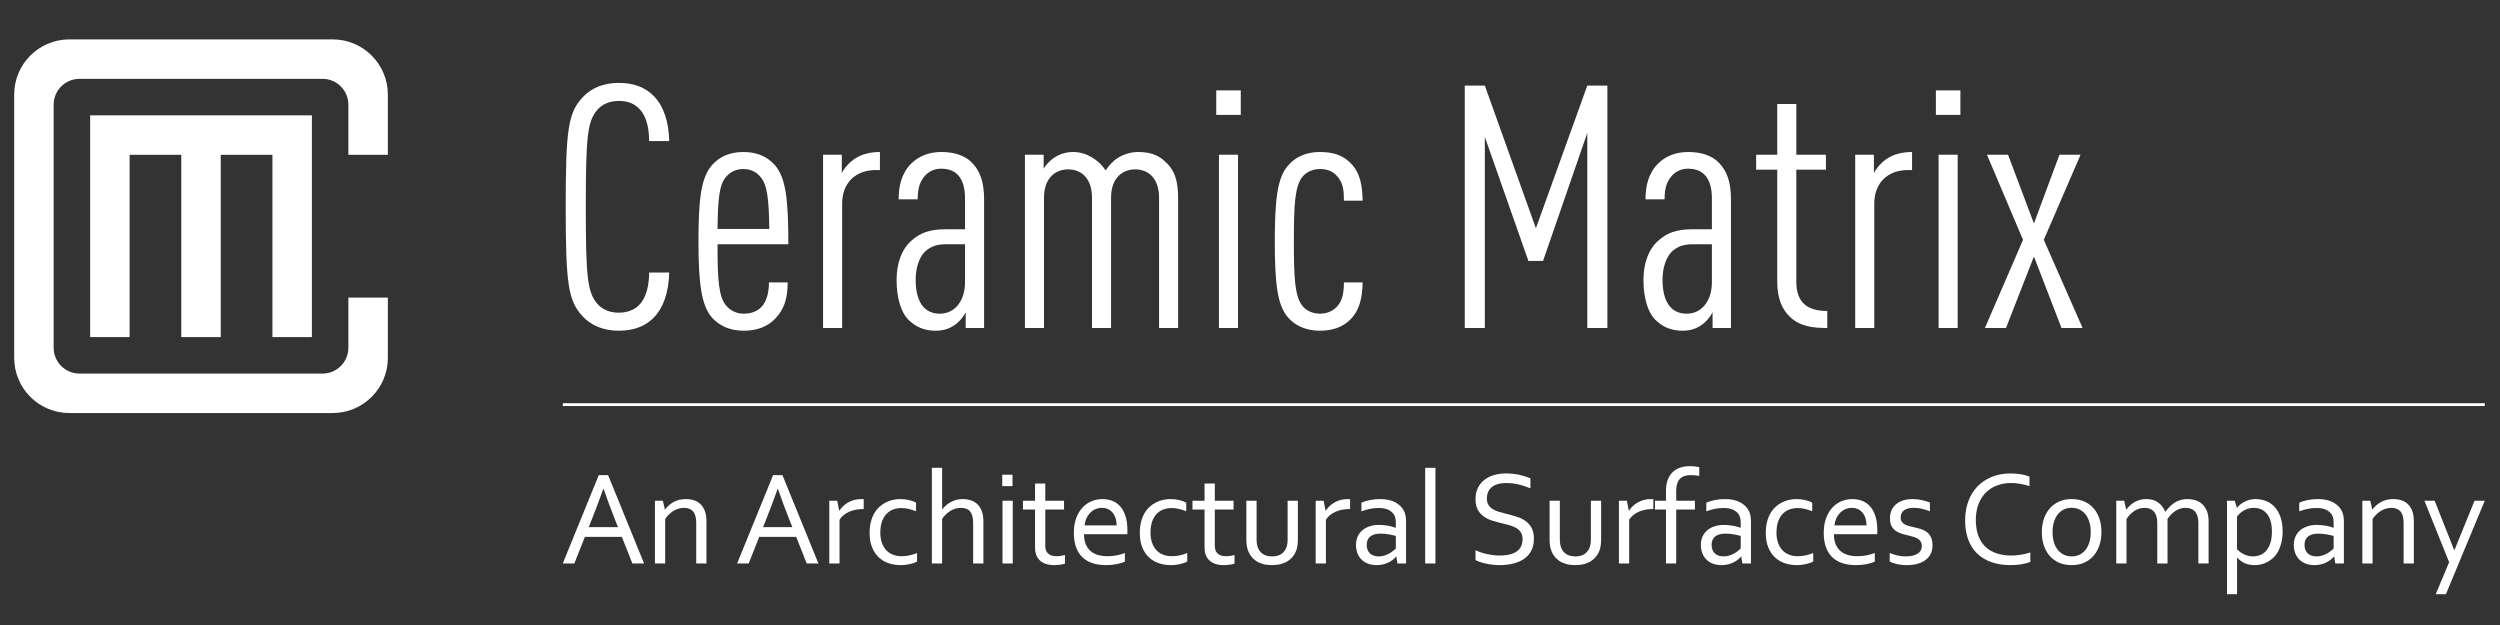 <?xml version="1.0" encoding="UTF-8" standalone="no"?>
<!DOCTYPE svg PUBLIC "-//W3C//DTD SVG 1.1//EN" "http://www.w3.org/Graphics/SVG/1.1/DTD/svg11.dtd">
<svg width="100%" height="100%" viewBox="0 0 248 62" version="1.1" xmlns="http://www.w3.org/2000/svg" xmlns:xlink="http://www.w3.org/1999/xlink" xml:space="preserve" xmlns:serif="http://www.serif.com/" style="fill-rule:evenodd;clip-rule:evenodd;stroke-miterlimit:2;">
    <rect x="0" y="0" width="248" height="62" fill="#333333" stroke="none"/>
    <g id="Page-1">
        <g transform="matrix(0.563,0,0,0.563,1.607,3.769)">
            <path d="M112.059,49.538C110.62,50.858 108.7,51.577 106.181,51.577C103.422,51.577 101.263,50.618 99.823,49.059C97.243,46.299 96.824,43.3 96.824,29.744C96.824,16.188 97.243,13.189 99.823,10.43C101.263,8.87 103.422,7.91 106.181,7.91C108.94,7.91 110.86,8.75 112.299,10.19C114.159,12.049 114.998,14.929 115.058,18.167L111.519,18.167C111.519,16.008 111.099,13.849 109.84,12.529C109,11.629 107.861,11.09 106.181,11.09C104.502,11.09 103.242,11.69 102.402,12.65C100.663,14.689 100.363,17.208 100.363,29.744C100.363,42.28 100.663,44.8 102.402,46.839C103.242,47.799 104.502,48.399 106.181,48.399C107.861,48.399 109.06,47.799 109.84,46.959C111.099,45.64 111.519,43.42 111.519,41.32L115.058,41.32C114.998,44.68 114.039,47.738 112.059,49.538Z" style="fill:white;fill-rule:nonzero;"/>
        </g>
        <g transform="matrix(0.563,0,0,0.563,1.607,3.769)">
            <path d="M131.133,24.466C130.473,23.686 129.513,23.086 128.134,23.086C126.754,23.086 125.735,23.686 125.075,24.466C123.875,25.845 123.635,28.364 123.575,33.643L132.692,33.643C132.633,28.364 132.332,25.845 131.133,24.466ZM123.575,36.342C123.575,42.58 123.755,45.64 125.135,47.199C125.794,47.979 126.874,48.578 128.194,48.578C129.393,48.578 130.533,48.219 131.313,47.379C132.213,46.419 132.633,44.92 132.633,43.06L135.931,43.06C135.931,45.999 135.272,47.859 133.712,49.479C132.332,50.918 130.412,51.577 128.194,51.577C125.854,51.577 124.055,50.798 122.676,49.359C120.696,47.199 120.216,43.12 120.216,35.862C120.216,28.544 120.636,24.526 122.676,22.307C123.995,20.866 125.794,20.087 128.134,20.087C130.473,20.087 132.273,20.866 133.592,22.307C135.632,24.526 136.052,28.544 136.052,36.342L123.575,36.342Z" style="fill:white;fill-rule:nonzero;"/>
        </g>
        <g transform="matrix(0.563,0,0,0.563,1.607,3.769)">
            <path d="M151.467,23.266C147.867,23.266 145.529,25.545 145.529,29.204L145.529,51.098L142.169,51.098L142.169,20.567L145.469,20.567L145.469,23.806C145.768,23.146 146.488,22.307 146.968,21.887C148.347,20.627 150.147,20.087 152.186,20.087L152.186,23.266L151.467,23.266Z" style="fill:white;fill-rule:nonzero;"/>
        </g>
        <g transform="matrix(0.563,0,0,0.563,1.607,3.769)">
            <path d="M167.181,36.342L163.823,36.342C162.263,36.342 161.123,36.702 160.103,37.662C159.084,38.682 158.484,40.541 158.484,42.58C158.484,46.239 159.804,48.578 162.742,48.578C165.442,48.578 167.181,46.239 167.181,43.06L167.181,36.342ZM167.301,51.098L167.301,48.339C166.882,49.178 166.161,49.958 165.622,50.378C164.662,51.098 163.642,51.577 161.963,51.577C160.043,51.577 158.424,50.918 157.104,49.538C155.965,48.339 155.125,45.94 155.125,42.641C155.125,39.761 155.965,37.302 157.704,35.742C159.204,34.362 160.943,33.703 163.702,33.703L167.181,33.703L167.181,28.244C167.181,24.886 165.802,23.026 162.983,23.026C161.783,23.026 160.883,23.506 160.223,24.166C159.263,25.186 158.844,26.385 158.844,28.425L155.485,28.425C155.485,26.145 155.965,23.865 157.704,22.126C158.964,20.866 160.763,20.087 162.983,20.087C165.382,20.087 167.242,20.747 168.441,22.006C169.821,23.446 170.54,25.365 170.54,28.364L170.54,51.098L167.301,51.098Z" style="fill:white;fill-rule:nonzero;"/>
        </g>
        <g transform="matrix(0.563,0,0,0.563,1.607,3.769)">
            <path d="M201.371,51.098L201.371,28.124C201.371,24.766 199.512,23.146 197.172,23.146C194.832,23.146 192.913,24.766 192.913,28.124L192.913,51.098L189.555,51.098L189.555,28.124C189.555,24.766 187.695,23.146 185.356,23.146C183.016,23.146 181.097,24.766 181.097,28.124L181.097,51.098L177.738,51.098L177.738,20.567L181.037,20.567L181.037,23.026C181.397,22.366 182.237,21.526 182.776,21.166C183.736,20.507 184.875,20.087 186.255,20.087C188.534,20.087 190.754,21.467 191.953,23.326C192.493,22.546 193.274,21.647 194.053,21.166C195.073,20.507 196.332,20.087 197.711,20.087C200.231,20.087 201.611,20.866 202.87,22.187C204.071,23.446 204.73,25.125 204.73,28.185L204.73,51.098L201.371,51.098Z" style="fill:white;fill-rule:nonzero;"/>
        </g>
        <g transform="matrix(0.563,0,0,0.563,1.607,3.769)">
            <path d="M211.926,51.098L211.926,20.567L215.285,20.567L215.285,51.098L211.926,51.098ZM211.448,13.549L211.448,9.231L215.766,9.231L215.766,13.549L211.448,13.549Z" style="fill:white;fill-rule:nonzero;"/>
        </g>
        <g transform="matrix(0.563,0,0,0.563,1.607,3.769)">
            <path d="M235.08,49.598C233.76,50.918 232.021,51.577 229.682,51.577C227.342,51.577 225.364,50.737 224.043,49.178C222.184,47.019 221.764,43.06 221.764,35.862C221.764,28.664 222.184,24.705 224.043,22.546C225.364,20.927 227.342,20.087 229.682,20.087C232.021,20.087 233.7,20.627 235.08,22.006C236.879,23.746 237.18,26.145 237.24,28.664L233.94,28.664C233.94,27.105 233.88,25.545 232.741,24.346C232.021,23.506 231.001,23.086 229.742,23.086C228.422,23.086 227.283,23.626 226.622,24.466C225.303,26.145 225.123,29.324 225.123,35.862C225.123,42.401 225.303,45.52 226.622,47.199C227.283,48.038 228.422,48.578 229.742,48.578C230.881,48.578 231.901,48.158 232.681,47.379C233.7,46.299 233.94,44.859 233.94,43.06L237.24,43.06C237.18,45.94 236.639,48.038 235.08,49.598Z" style="fill:white;fill-rule:nonzero;"/>
        </g>
        <g transform="matrix(0.563,0,0,0.563,1.607,3.769)">
            <path d="M276.826,51.098L276.826,16.728L269.029,39.281L266.45,39.281L258.772,17.447L258.772,51.098L255.233,51.098L255.233,8.391L258.772,8.391L267.769,33.523L276.826,8.391L280.366,8.391L280.366,51.098L276.826,51.098Z" style="fill:white;fill-rule:nonzero;"/>
        </g>
        <g transform="matrix(0.563,0,0,0.563,1.607,3.769)">
            <path d="M298.779,36.342L295.42,36.342C293.861,36.342 292.721,36.702 291.701,37.662C290.681,38.682 290.081,40.541 290.081,42.58C290.081,46.239 291.402,48.578 294.34,48.578C297.039,48.578 298.779,46.239 298.779,43.06L298.779,36.342ZM298.899,51.098L298.899,48.339C298.479,49.178 297.759,49.958 297.219,50.378C296.26,51.098 295.241,51.577 293.561,51.577C291.641,51.577 290.022,50.918 288.702,49.538C287.563,48.339 286.723,45.94 286.723,42.641C286.723,39.761 287.563,37.302 289.302,35.742C290.801,34.362 292.541,33.703 295.3,33.703L298.779,33.703L298.779,28.244C298.779,24.886 297.4,23.026 294.58,23.026C293.38,23.026 292.481,23.506 291.821,24.166C290.862,25.186 290.442,26.385 290.442,28.425L287.082,28.425C287.082,26.145 287.563,23.865 289.302,22.126C290.562,20.866 292.361,20.087 294.58,20.087C296.98,20.087 298.839,20.747 300.038,22.006C301.418,23.446 302.138,25.365 302.138,28.364L302.138,51.098L298.899,51.098Z" style="fill:white;fill-rule:nonzero;"/>
        </g>
        <g transform="matrix(0.563,0,0,0.563,1.607,3.769)">
            <path d="M312.575,49.178C311.075,47.799 310.295,45.759 310.295,42.941L310.295,23.206L306.576,23.206L306.576,20.567L310.295,20.567L310.295,11.629L313.655,11.629L313.655,20.567L318.872,20.567L318.872,23.206L313.655,23.206L313.655,42.941C313.655,46.599 315.574,48.099 319.113,48.099L319.113,51.098C316.654,51.098 314.374,50.858 312.575,49.178Z" style="fill:white;fill-rule:nonzero;"/>
        </g>
        <g transform="matrix(0.563,0,0,0.563,1.607,3.769)">
            <path d="M333.328,23.266C329.729,23.266 327.39,25.545 327.39,29.204L327.39,51.098L324.031,51.098L324.031,20.567L327.329,20.567L327.329,23.806C327.629,23.146 328.35,22.307 328.829,21.887C330.209,20.627 332.008,20.087 334.048,20.087L334.048,23.266L333.328,23.266Z" style="fill:white;fill-rule:nonzero;"/>
        </g>
        <g transform="matrix(0.563,0,0,0.563,1.607,3.769)">
            <path d="M338.726,51.098L338.726,20.567L342.085,20.567L342.085,51.098L338.726,51.098ZM338.246,13.549L338.246,9.231L342.565,9.231L342.565,13.549L338.246,13.549Z" style="fill:white;fill-rule:nonzero;"/>
        </g>
        <g transform="matrix(0.563,0,0,0.563,1.607,3.769)">
            <path d="M360.379,51.098L355.521,38.501L350.602,51.098L346.883,51.098L353.601,35.563L347.243,20.567L350.962,20.567L355.521,32.683L360.02,20.567L363.739,20.567L357.26,35.563L364.098,51.098L360.379,51.098Z" style="fill:white;fill-rule:nonzero;"/>
        </g>
        <g transform="matrix(0.563,0,0,0.563,1.607,3.769)">
            <path d="M59.33,46.547L59.33,54.576C59.33,57.533 56.934,59.93 53.977,59.93L11.152,59.93C8.195,59.93 5.799,57.533 5.799,54.576L5.799,11.752C5.799,8.795 8.195,6.399 11.152,6.399L53.977,6.399C56.934,6.399 59.33,8.795 59.33,11.752L59.33,19.782L64.684,19.782L64.684,9.968C64.684,5.04 60.688,1.046 55.762,1.046L9.368,1.046C4.44,1.046 0.446,5.04 0.446,9.968L0.446,56.36C0.446,61.288 4.44,65.282 9.368,65.282L55.762,65.282C60.688,65.282 64.684,61.288 64.684,56.36L64.684,46.547L59.33,46.547Z" style="fill:white;fill-rule:nonzero;"/>
        </g>
        <g transform="matrix(0.563,0,0,0.563,1.607,3.769)">
            <path d="M59.33,46.547L59.33,54.576C59.33,57.533 56.934,59.93 53.977,59.93L11.152,59.93C8.195,59.93 5.799,57.533 5.799,54.576L5.799,11.752C5.799,8.795 8.195,6.399 11.152,6.399L53.977,6.399C56.934,6.399 59.33,8.795 59.33,11.752L59.33,19.782L64.684,19.782L64.684,9.968C64.684,5.04 60.688,1.046 55.762,1.046L9.368,1.046C4.44,1.046 0.446,5.04 0.446,9.968L0.446,56.36C0.446,61.288 4.44,65.282 9.368,65.282L55.762,65.282C60.688,65.282 64.684,61.288 64.684,56.36L64.684,46.547L59.33,46.547Z" style="fill:white;stroke:white;stroke-width:1.6px;"/>
        </g>
        <g transform="matrix(0.563,0,0,0.563,1.607,3.769)">
            <path d="M13.829,14.429L13.829,51.9L19.182,51.9L19.182,19.782L29.887,19.782L29.887,51.9L35.241,51.9L35.241,19.782L45.948,19.782L45.948,51.9L51.299,51.9L51.299,14.429L13.829,14.429Z" style="fill:white;fill-rule:nonzero;"/>
        </g>
        <g transform="matrix(0.563,0,0,0.563,1.607,3.769)">
            <path d="M13.829,14.429L13.829,51.9L19.182,51.9L19.182,19.782L29.887,19.782L29.887,51.9L35.241,51.9L35.241,19.782L45.948,19.782L45.948,51.9L51.299,51.9L51.299,14.429L13.829,14.429Z" style="fill:white;stroke:white;stroke-width:1.6px;"/>
        </g>
        <g transform="matrix(0.563,0,0,0.563,1.607,3.769)">
            <rect x="96.315" y="64.349" width="338.644" height="0.5" style="fill:white;fill-rule:nonzero;"/>
        </g>
        <g transform="matrix(0.563,0,0,0.563,1.607,3.769)">
            <path d="M103.451,79.438C102.757,81.376 102.093,83.137 101.461,84.721L100.879,86.187L106.04,86.187L105.45,84.723C104.811,83.109 104.16,81.348 103.498,79.438L103.451,79.438ZM96.305,92.589L102.648,77.018L104.289,77.018L110.632,92.589L108.572,92.589L106.713,87.899L100.202,87.899L98.342,92.589L96.305,92.589Z" style="fill:white;fill-rule:nonzero;"/>
        </g>
        <g transform="matrix(0.563,0,0,0.563,1.607,3.769)">
            <path d="M114.292,83.068L114.327,83.068C114.529,82.813 114.752,82.575 114.996,82.353C115.24,82.132 115.514,81.939 115.817,81.771C116.119,81.604 116.451,81.475 116.812,81.381C117.173,81.288 117.566,81.242 117.993,81.242C118.497,81.242 118.971,81.311 119.413,81.452C119.855,81.591 120.239,81.816 120.565,82.126C120.891,82.437 121.149,82.842 121.339,83.342C121.529,83.842 121.624,84.457 121.624,85.187L121.624,92.589L119.82,92.589L119.82,85.477C119.82,84.523 119.636,83.837 119.268,83.418C118.899,83 118.362,82.79 117.656,82.79C117.034,82.79 116.433,82.962 115.851,83.308C115.27,83.652 114.769,84.128 114.35,84.733L114.35,92.589L112.546,92.589L112.546,81.532L113.943,81.532L114.292,83.068Z" style="fill:white;fill-rule:nonzero;"/>
        </g>
        <g transform="matrix(0.563,0,0,0.563,1.607,3.769)">
            <path d="M134.17,79.438C133.476,81.376 132.812,83.137 132.18,84.721L131.598,86.187L136.759,86.187L136.169,84.723C135.53,83.109 134.879,81.348 134.217,79.438L134.17,79.438ZM127.025,92.589L133.368,77.018L135.008,77.018L141.351,92.589L139.291,92.589L137.432,87.899L130.921,87.899L129.061,92.589L127.025,92.589Z" style="fill:white;fill-rule:nonzero;"/>
        </g>
        <g transform="matrix(0.563,0,0,0.563,1.607,3.769)">
            <path d="M149.33,83L149.19,83C148.764,83 148.345,83.037 147.933,83.116C147.522,83.193 147.136,83.311 146.775,83.47C146.415,83.629 146.088,83.824 145.798,84.057C145.507,84.29 145.264,84.566 145.07,84.884L145.07,92.589L143.266,92.589L143.266,81.532L144.663,81.532L145.012,83.29L145.047,83.29C145.226,83.003 145.445,82.736 145.705,82.486C145.964,82.239 146.257,82.021 146.583,81.835C146.909,81.648 147.266,81.504 147.654,81.399C148.042,81.294 148.449,81.242 148.876,81.242C148.953,81.242 149.033,81.243 149.115,81.247C149.196,81.252 149.268,81.256 149.33,81.265L149.33,83Z" style="fill:white;fill-rule:nonzero;"/>
        </g>
        <g transform="matrix(0.563,0,0,0.563,1.607,3.769)">
            <path d="M155.761,81.242C156.296,81.242 156.808,81.297 157.296,81.411C157.785,81.522 158.204,81.68 158.553,81.881L158.553,83.383C158.064,83.196 157.614,83.057 157.204,82.963C156.792,82.872 156.373,82.824 155.947,82.824C155.497,82.824 155.051,82.898 154.608,83.045C154.166,83.193 153.77,83.436 153.421,83.774C153.072,84.11 152.791,84.557 152.577,85.112C152.364,85.666 152.257,86.355 152.257,87.178C152.257,87.775 152.337,88.326 152.496,88.829C152.655,89.334 152.892,89.77 153.206,90.139C153.52,90.508 153.913,90.795 154.387,91C154.86,91.205 155.407,91.308 156.028,91.308C156.478,91.308 156.931,91.261 157.39,91.162C157.847,91.066 158.293,90.928 158.728,90.749L158.728,92.251C158.596,92.328 158.424,92.407 158.21,92.484C157.996,92.561 157.762,92.63 157.506,92.687C157.25,92.747 156.978,92.792 156.691,92.827C156.404,92.863 156.117,92.879 155.83,92.879C155.085,92.879 154.382,92.768 153.717,92.542C153.054,92.317 152.474,91.973 151.978,91.507C151.482,91.041 151.09,90.451 150.803,89.737C150.515,89.024 150.371,88.178 150.371,87.201C150.371,86.471 150.448,85.815 150.599,85.233C150.75,84.651 150.958,84.139 151.222,83.696C151.485,83.255 151.793,82.878 152.146,82.568C152.5,82.258 152.876,82.004 153.275,81.806C153.675,81.607 154.088,81.465 154.515,81.376C154.942,81.286 155.356,81.242 155.761,81.242Z" style="fill:white;fill-rule:nonzero;"/>
        </g>
        <g transform="matrix(0.563,0,0,0.563,1.607,3.769)">
            <path d="M163.145,83.045L163.18,83.045C163.382,82.79 163.606,82.55 163.855,82.329C164.103,82.109 164.379,81.919 164.68,81.76C164.984,81.601 165.31,81.475 165.659,81.381C166.008,81.288 166.384,81.242 166.787,81.242C167.207,81.242 167.625,81.297 168.045,81.411C168.463,81.522 168.852,81.722 169.208,82.009C169.565,82.296 169.855,82.696 170.082,83.208C170.306,83.721 170.418,84.38 170.418,85.187L170.418,92.589L168.614,92.589L168.614,85.477C168.614,84.585 168.445,83.915 168.109,83.464C167.771,83.014 167.219,82.79 166.45,82.79C165.813,82.79 165.208,82.962 164.634,83.308C164.06,83.652 163.564,84.128 163.145,84.733L163.145,92.589L161.341,92.589L161.341,75.737L163.145,75.737L163.145,83.045Z" style="fill:white;fill-rule:nonzero;"/>
        </g>
        <g transform="matrix(0.563,0,0,0.563,1.607,3.769)">
            <path d="M173.789,92.589L173.789,81.532L175.593,81.532L175.593,92.589L173.789,92.589ZM173.742,78.961L173.742,76.947L175.546,76.947L175.546,78.961L173.742,78.961Z" style="fill:white;fill-rule:nonzero;"/>
        </g>
        <g transform="matrix(0.563,0,0,0.563,1.607,3.769)">
            <path d="M184.791,92.612C184.637,92.674 184.399,92.732 184.081,92.786C183.763,92.84 183.384,92.871 182.941,92.879C182.359,92.879 181.854,92.807 181.427,92.665C181.001,92.52 180.645,92.315 180.363,92.048C180.08,91.779 179.868,91.456 179.729,91.076C179.589,90.695 179.519,90.272 179.519,89.806L179.519,83.08L177.389,83.08L177.389,81.532L179.519,81.532L179.519,78.507L181.323,78.507L181.323,81.532L184.628,81.532L184.628,83.08L181.323,83.08L181.323,89.528C181.323,89.783 181.36,90.021 181.434,90.238C181.508,90.456 181.624,90.643 181.783,90.802C181.942,90.961 182.146,91.085 182.393,91.174C182.643,91.264 182.941,91.308 183.29,91.308C183.53,91.308 183.784,91.289 184.053,91.251C184.32,91.212 184.566,91.161 184.791,91.099L184.791,92.612Z" style="fill:white;fill-rule:nonzero;"/>
        </g>
        <g transform="matrix(0.563,0,0,0.563,1.607,3.769)">
            <path d="M191.294,82.79C190.878,82.79 190.491,82.872 190.133,83.034C189.776,83.196 189.464,83.418 189.197,83.696C188.93,83.977 188.713,84.305 188.549,84.68C188.383,85.058 188.282,85.459 188.242,85.886L193.898,85.886C193.898,85.451 193.841,85.046 193.728,84.669C193.614,84.293 193.447,83.965 193.227,83.685C193.006,83.406 192.736,83.186 192.414,83.027C192.091,82.868 191.719,82.79 191.294,82.79ZM192.245,91.308C192.844,91.308 193.388,91.261 193.882,91.162C194.374,91.066 194.864,90.928 195.353,90.749L195.353,92.251C194.957,92.445 194.469,92.599 193.887,92.71C193.305,92.824 192.68,92.879 192.014,92.879C191.222,92.879 190.479,92.779 189.784,92.578C189.09,92.376 188.488,92.05 187.982,91.599C187.473,91.149 187.077,90.562 186.788,89.836C186.501,89.111 186.357,88.235 186.357,87.212C186.357,86.204 186.496,85.328 186.775,84.587C187.054,83.847 187.426,83.227 187.89,82.731C188.354,82.235 188.889,81.862 189.492,81.614C190.095,81.366 190.727,81.242 191.384,81.242C192.003,81.242 192.581,81.345 193.119,81.55C193.657,81.755 194.124,82.08 194.518,82.522C194.913,82.963 195.225,83.534 195.453,84.233C195.682,84.931 195.795,85.769 195.795,86.746L195.795,86.984C195.795,87.051 195.792,87.201 195.784,87.434L188.149,87.434C188.149,88.139 188.256,88.739 188.469,89.231C188.682,89.724 188.974,90.123 189.343,90.429C189.71,90.736 190.143,90.959 190.64,91.099C191.137,91.238 191.671,91.308 192.245,91.308Z" style="fill:white;fill-rule:nonzero;"/>
        </g>
        <g transform="matrix(0.563,0,0,0.563,1.607,3.769)">
            <path d="M203.366,81.242C203.903,81.242 204.414,81.297 204.903,81.411C205.391,81.522 205.811,81.68 206.161,81.881L206.161,83.383C205.672,83.196 205.221,83.057 204.809,82.963C204.399,82.872 203.98,82.824 203.553,82.824C203.102,82.824 202.656,82.898 202.215,83.045C201.772,83.193 201.377,83.436 201.028,83.774C200.679,84.11 200.397,84.557 200.183,85.112C199.97,85.666 199.864,86.355 199.864,87.178C199.864,87.775 199.942,88.326 200.101,88.829C200.261,89.334 200.498,89.77 200.811,90.139C201.126,90.508 201.52,90.795 201.994,91C202.466,91.205 203.014,91.308 203.635,91.308C204.085,91.308 204.539,91.261 204.996,91.162C205.454,91.066 205.9,90.928 206.334,90.749L206.334,92.251C206.203,92.328 206.029,92.407 205.816,92.484C205.603,92.561 205.368,92.63 205.113,92.687C204.857,92.747 204.585,92.792 204.298,92.827C204.011,92.863 203.724,92.879 203.437,92.879C202.692,92.879 201.987,92.768 201.325,92.542C200.661,92.317 200.08,91.973 199.585,91.507C199.088,91.041 198.696,90.451 198.409,89.737C198.122,89.024 197.978,88.178 197.978,87.201C197.978,86.471 198.053,85.815 198.206,85.233C198.357,84.651 198.563,84.139 198.827,83.696C199.091,83.255 199.4,82.878 199.754,82.568C200.106,82.258 200.482,82.004 200.882,81.806C201.282,81.607 201.695,81.465 202.122,81.376C202.548,81.286 202.963,81.242 203.366,81.242Z" style="fill:white;fill-rule:nonzero;"/>
        </g>
        <g transform="matrix(0.563,0,0,0.563,1.607,3.769)">
            <path d="M214.661,92.612C214.507,92.674 214.269,92.732 213.951,92.786C213.633,92.84 213.254,92.871 212.812,92.879C212.229,92.879 211.724,92.807 211.298,92.665C210.872,92.52 210.516,92.315 210.234,92.048C209.95,91.779 209.739,91.456 209.599,91.076C209.46,90.695 209.389,90.272 209.389,89.806L209.389,83.08L207.259,83.08L207.259,81.532L209.389,81.532L209.389,78.507L211.193,78.507L211.193,81.532L214.499,81.532L214.499,83.08L211.193,83.08L211.193,89.528C211.193,89.783 211.231,90.021 211.305,90.238C211.378,90.456 211.495,90.643 211.654,90.802C211.813,90.961 212.016,91.085 212.264,91.174C212.513,91.264 212.812,91.308 213.161,91.308C213.4,91.308 213.654,91.289 213.923,91.251C214.191,91.212 214.437,91.161 214.661,91.099L214.661,92.612Z" style="fill:white;fill-rule:nonzero;"/>
        </g>
        <g transform="matrix(0.563,0,0,0.563,1.607,3.769)">
            <path d="M221.255,92.879C220.681,92.879 220.164,92.817 219.707,92.694C219.249,92.569 218.848,92.396 218.503,92.169C218.157,91.945 217.865,91.676 217.624,91.361C217.383,91.046 217.193,90.703 217.054,90.331C216.945,90.052 216.868,89.746 216.821,89.411C216.775,89.078 216.752,88.713 216.752,88.317L216.752,81.532L218.556,81.532L218.556,88.306C218.556,88.919 218.636,89.431 218.8,89.842C218.985,90.308 219.287,90.674 219.702,90.941C220.117,91.21 220.646,91.343 221.291,91.343C221.973,91.343 222.522,91.197 222.937,90.902C223.352,90.607 223.649,90.211 223.828,89.715C223.959,89.334 224.024,88.865 224.024,88.306L224.024,81.532L225.83,81.532L225.83,88.329C225.83,88.701 225.807,89.049 225.764,89.37C225.722,89.693 225.654,89.99 225.561,90.261C225.422,90.641 225.23,90.992 224.985,91.315C224.741,91.636 224.439,91.913 224.083,92.146C223.726,92.379 223.313,92.56 222.844,92.687C222.375,92.815 221.845,92.879 221.255,92.879Z" style="fill:white;fill-rule:nonzero;"/>
        </g>
        <g transform="matrix(0.563,0,0,0.563,1.607,3.769)">
            <path d="M235.029,83L234.89,83C234.463,83 234.044,83.037 233.634,83.116C233.222,83.193 232.835,83.311 232.474,83.47C232.114,83.629 231.789,83.824 231.497,84.057C231.207,84.29 230.964,84.566 230.771,84.884L230.771,92.589L228.967,92.589L228.967,81.532L230.362,81.532L230.712,83.29L230.746,83.29C230.925,83.003 231.144,82.736 231.404,82.486C231.664,82.239 231.958,82.021 232.282,81.835C232.609,81.648 232.966,81.504 233.353,81.399C233.742,81.294 234.149,81.242 234.575,81.242C234.654,81.242 234.732,81.243 234.814,81.247C234.896,81.252 234.967,81.256 235.029,81.265L235.029,83Z" style="fill:white;fill-rule:nonzero;"/>
        </g>
        <g transform="matrix(0.563,0,0,0.563,1.607,3.769)">
            <path d="M243.089,87.735C242.756,87.642 242.362,87.553 241.906,87.468C241.451,87.383 240.949,87.337 240.401,87.329C239.635,87.329 239.037,87.491 238.605,87.817C238.173,88.144 237.956,88.644 237.956,89.318C237.956,89.66 238.01,89.959 238.118,90.215C238.227,90.47 238.376,90.682 238.564,90.849C238.753,91.017 238.978,91.14 239.237,91.221C239.494,91.302 239.771,91.343 240.065,91.343C240.45,91.343 240.809,91.287 241.142,91.174C241.473,91.062 241.77,90.928 242.028,90.774C242.287,90.618 242.507,90.462 242.689,90.308C242.871,90.152 243.003,90.033 243.089,89.947L243.089,87.735ZM243.182,91.367L243.135,91.367C242.987,91.553 242.802,91.738 242.577,91.92C242.351,92.102 242.092,92.264 241.797,92.409C241.501,92.551 241.18,92.666 240.831,92.751C240.481,92.837 240.109,92.879 239.714,92.879C239.178,92.879 238.687,92.801 238.241,92.642C237.795,92.482 237.412,92.25 237.089,91.943C236.767,91.636 236.516,91.262 236.338,90.82C236.161,90.377 236.07,89.877 236.07,89.318C236.07,88.768 236.17,88.275 236.367,87.84C236.566,87.406 236.843,87.037 237.2,86.735C237.556,86.432 237.986,86.199 238.486,86.036C238.986,85.874 239.539,85.792 240.144,85.792C240.718,85.8 241.25,85.85 241.739,85.943C242.228,86.036 242.662,86.153 243.043,86.292L243.089,86.292L243.089,85.525C243.089,85.221 243.069,84.954 243.03,84.721C242.992,84.488 242.926,84.284 242.833,84.105C242.631,83.733 242.308,83.424 241.867,83.18C241.424,82.936 240.827,82.813 240.075,82.813C239.516,82.813 238.989,82.865 238.497,82.97C238.005,83.075 237.513,83.219 237.025,83.406L237.025,81.893C237.212,81.801 237.43,81.712 237.682,81.632C237.935,81.55 238.2,81.479 238.479,81.422C238.76,81.363 239.053,81.319 239.365,81.288C239.675,81.256 239.985,81.242 240.296,81.242C241.413,81.242 242.326,81.44 243.036,81.835C243.746,82.23 244.256,82.755 244.566,83.406C244.683,83.654 244.766,83.928 244.817,84.226C244.868,84.526 244.892,84.853 244.892,85.21L244.892,92.589L243.379,92.589L243.182,91.367Z" style="fill:white;fill-rule:nonzero;"/>
        </g>
        <g transform="matrix(0.563,0,0,0.563,1.607,3.769)">
            <rect x="248.262" y="75.737" width="1.804" height="16.852" style="fill:white;fill-rule:nonzero;"/>
        </g>
        <g transform="matrix(0.563,0,0,0.563,1.607,3.769)">
            <path d="M259.131,81.137C259.131,81.594 259.226,81.973 259.411,82.271C259.596,82.57 259.846,82.816 260.161,83.011C260.474,83.205 260.836,83.364 261.251,83.488C261.664,83.611 262.096,83.728 262.545,83.837C263.148,83.985 263.742,84.147 264.326,84.326C264.909,84.505 265.431,84.751 265.887,85.064C266.344,85.379 266.713,85.789 266.995,86.292C267.277,86.797 267.418,87.445 267.418,88.235C267.418,89.044 267.266,89.739 266.961,90.325C266.654,90.912 266.231,91.392 265.692,91.768C265.152,92.145 264.513,92.423 263.776,92.605C263.038,92.789 262.232,92.879 261.355,92.879C260.953,92.879 260.539,92.855 260.116,92.804C259.693,92.753 259.29,92.686 258.906,92.601C258.522,92.515 258.174,92.419 257.864,92.309C257.553,92.2 257.308,92.092 257.13,91.984L257.13,90.249C257.411,90.388 257.724,90.516 258.073,90.633C258.422,90.749 258.782,90.849 259.155,90.93C259.528,91.012 259.905,91.076 260.285,91.121C260.665,91.169 261.021,91.192 261.355,91.192C261.898,91.192 262.417,91.146 262.909,91.053C263.402,90.959 263.834,90.805 264.208,90.587C264.58,90.37 264.873,90.074 265.091,89.696C265.308,89.321 265.418,88.849 265.418,88.283C265.418,87.817 265.323,87.434 265.132,87.13C264.942,86.828 264.688,86.578 264.37,86.379C264.052,86.182 263.685,86.022 263.27,85.897C262.855,85.772 262.419,85.656 261.961,85.548C261.355,85.408 260.764,85.251 260.185,85.076C259.608,84.902 259.091,84.659 258.639,84.349C258.185,84.039 257.819,83.639 257.543,83.15C257.268,82.662 257.13,82.037 257.13,81.276C257.13,80.486 257.276,79.804 257.565,79.235C257.855,78.664 258.247,78.192 258.741,77.819C259.234,77.447 259.803,77.172 260.448,76.993C261.092,76.816 261.778,76.726 262.507,76.726C263.339,76.726 264.112,76.806 264.829,76.965C265.547,77.124 266.205,77.331 266.802,77.587L266.802,79.344C266.159,79.072 265.493,78.853 264.806,78.68C264.119,78.51 263.384,78.421 262.601,78.413C262.012,78.413 261.499,78.477 261.064,78.605C260.63,78.733 260.269,78.916 259.982,79.153C259.695,79.389 259.482,79.676 259.342,80.013C259.203,80.351 259.131,80.725 259.131,81.137Z" style="fill:white;fill-rule:nonzero;"/>
        </g>
        <g transform="matrix(0.563,0,0,0.563,1.607,3.769)">
            <path d="M274.686,92.879C274.112,92.879 273.595,92.817 273.138,92.694C272.68,92.569 272.279,92.396 271.934,92.169C271.588,91.945 271.296,91.676 271.055,91.361C270.814,91.046 270.624,90.703 270.485,90.331C270.377,90.052 270.299,89.746 270.252,89.411C270.206,89.078 270.183,88.713 270.183,88.317L270.183,81.532L271.987,81.532L271.987,88.306C271.987,88.919 272.067,89.431 272.231,89.842C272.416,90.308 272.718,90.674 273.133,90.941C273.548,91.21 274.078,91.343 274.722,91.343C275.404,91.343 275.953,91.197 276.368,90.902C276.783,90.607 277.08,90.211 277.259,89.715C277.39,89.334 277.456,88.865 277.456,88.306L277.456,81.532L279.261,81.532L279.261,88.329C279.261,88.701 279.238,89.049 279.195,89.37C279.153,89.693 279.085,89.99 278.992,90.261C278.853,90.641 278.661,90.992 278.416,91.315C278.172,91.636 277.87,91.913 277.515,92.146C277.157,92.379 276.744,92.56 276.275,92.687C275.806,92.815 275.276,92.879 274.686,92.879Z" style="fill:white;fill-rule:nonzero;"/>
        </g>
        <g transform="matrix(0.563,0,0,0.563,1.607,3.769)">
            <path d="M288.46,83L288.321,83C287.894,83 287.475,83.037 287.065,83.116C286.653,83.193 286.266,83.311 285.905,83.47C285.545,83.629 285.22,83.824 284.928,84.057C284.638,84.29 284.395,84.566 284.202,84.884L284.202,92.589L282.398,92.589L282.398,81.532L283.793,81.532L284.143,83.29L284.177,83.29C284.356,83.003 284.576,82.736 284.835,82.486C285.095,82.239 285.389,82.021 285.714,81.835C286.04,81.648 286.397,81.504 286.784,81.399C287.173,81.294 287.58,81.242 288.006,81.242C288.085,81.242 288.163,81.243 288.245,81.247C288.327,81.252 288.398,81.256 288.46,81.265L288.46,83Z" style="fill:white;fill-rule:nonzero;"/>
        </g>
        <g transform="matrix(0.563,0,0,0.563,1.607,3.769)">
            <path d="M296.554,77.157C296.321,77.109 296.066,77.075 295.787,77.052C295.506,77.029 295.267,77.018 295.065,77.018C294.662,77.018 294.298,77.067 293.976,77.168C293.655,77.268 293.384,77.431 293.168,77.651C292.95,77.872 292.784,78.164 292.668,78.525C292.551,78.885 292.492,79.321 292.492,79.833L292.492,81.532L295.787,81.532L295.787,83.08L292.492,83.08L292.492,92.589L290.689,92.589L290.689,83.08L288.745,83.08L288.745,81.532L290.689,81.532L290.689,79.845C290.689,79.046 290.795,78.372 291.008,77.826C291.222,77.278 291.515,76.829 291.887,76.476C292.26,76.122 292.699,75.863 293.202,75.696C293.708,75.529 294.25,75.445 294.832,75.445C295.205,75.445 295.547,75.465 295.862,75.504C296.177,75.543 296.407,75.586 296.554,75.632L296.554,77.157Z" style="fill:white;fill-rule:nonzero;"/>
        </g>
        <g transform="matrix(0.563,0,0,0.563,1.607,3.769)">
            <path d="M303.858,87.735C303.525,87.642 303.131,87.553 302.676,87.468C302.22,87.383 301.718,87.337 301.17,87.329C300.404,87.329 299.806,87.491 299.375,87.817C298.942,88.144 298.725,88.644 298.725,89.318C298.725,89.66 298.779,89.959 298.888,90.215C298.996,90.47 299.145,90.682 299.334,90.849C299.522,91.017 299.747,91.14 300.006,91.221C300.263,91.302 300.541,91.343 300.834,91.343C301.219,91.343 301.579,91.287 301.911,91.174C302.243,91.062 302.539,90.928 302.797,90.774C303.056,90.618 303.276,90.462 303.458,90.308C303.64,90.152 303.773,90.033 303.858,89.947L303.858,87.735ZM303.951,91.367L303.904,91.367C303.756,91.553 303.571,91.738 303.346,91.92C303.12,92.102 302.861,92.264 302.566,92.409C302.271,92.551 301.949,92.666 301.6,92.751C301.251,92.837 300.878,92.879 300.483,92.879C299.947,92.879 299.457,92.801 299.011,92.642C298.565,92.482 298.181,92.25 297.858,91.943C297.536,91.636 297.286,91.262 297.107,90.82C296.93,90.377 296.84,89.877 296.84,89.318C296.84,88.768 296.94,88.275 297.136,87.84C297.335,87.406 297.612,87.037 297.969,86.735C298.325,86.432 298.755,86.199 299.255,86.036C299.755,85.874 300.308,85.792 300.913,85.792C301.487,85.8 302.02,85.85 302.508,85.943C302.997,86.036 303.431,86.153 303.812,86.292L303.858,86.292L303.858,85.525C303.858,85.221 303.838,84.954 303.799,84.721C303.761,84.488 303.695,84.284 303.602,84.105C303.4,83.733 303.077,83.424 302.636,83.18C302.193,82.936 301.597,82.813 300.844,82.813C300.285,82.813 299.758,82.865 299.266,82.97C298.774,83.075 298.283,83.219 297.794,83.406L297.794,81.893C297.981,81.801 298.199,81.712 298.451,81.632C298.704,81.55 298.97,81.479 299.248,81.422C299.529,81.363 299.822,81.319 300.134,81.288C300.444,81.256 300.754,81.242 301.065,81.242C302.182,81.242 303.095,81.44 303.805,81.835C304.515,82.23 305.025,82.755 305.335,83.406C305.452,83.654 305.535,83.928 305.586,84.226C305.637,84.526 305.662,84.853 305.662,85.21L305.662,92.589L304.148,92.589L303.951,91.367Z" style="fill:white;fill-rule:nonzero;"/>
        </g>
        <g transform="matrix(0.563,0,0,0.563,1.607,3.769)">
            <path d="M313.664,81.242C314.2,81.242 314.712,81.297 315.2,81.411C315.689,81.522 316.109,81.68 316.458,81.881L316.458,83.383C315.969,83.196 315.518,83.057 315.107,82.963C314.697,82.872 314.277,82.824 313.851,82.824C313.4,82.824 312.954,82.898 312.513,83.045C312.07,83.193 311.675,83.436 311.325,83.774C310.976,84.11 310.694,84.557 310.481,85.112C310.268,85.666 310.161,86.355 310.161,87.178C310.161,87.775 310.24,88.326 310.399,88.829C310.558,89.334 310.796,89.77 311.109,90.139C311.424,90.508 311.817,90.795 312.291,91C312.764,91.205 313.311,91.308 313.933,91.308C314.382,91.308 314.836,91.261 315.294,91.162C315.751,91.066 316.197,90.928 316.632,90.749L316.632,92.251C316.501,92.328 316.327,92.407 316.114,92.484C315.901,92.561 315.666,92.63 315.41,92.687C315.154,92.747 314.882,92.792 314.595,92.827C314.308,92.863 314.021,92.879 313.734,92.879C312.99,92.879 312.285,92.768 311.622,92.542C310.958,92.317 310.378,91.973 309.882,91.507C309.386,91.041 308.994,90.451 308.707,89.737C308.42,89.024 308.275,88.178 308.275,87.201C308.275,86.471 308.351,85.815 308.503,85.233C308.654,84.651 308.861,84.139 309.125,83.696C309.389,83.255 309.697,82.878 310.051,82.568C310.404,82.258 310.779,82.004 311.18,81.806C311.58,81.607 311.993,81.465 312.419,81.376C312.846,81.286 313.26,81.242 313.664,81.242Z" style="fill:white;fill-rule:nonzero;"/>
        </g>
        <g transform="matrix(0.563,0,0,0.563,1.607,3.769)">
            <path d="M323.426,82.79C323.009,82.79 322.622,82.872 322.265,83.034C321.907,83.196 321.596,83.418 321.328,83.696C321.061,83.977 320.844,84.305 320.681,84.68C320.515,85.058 320.413,85.459 320.374,85.886L326.03,85.886C326.03,85.451 325.972,85.046 325.859,84.669C325.746,84.293 325.579,83.965 325.359,83.685C325.137,83.406 324.867,83.186 324.546,83.027C324.222,82.868 323.85,82.79 323.426,82.79ZM324.377,91.308C324.975,91.308 325.52,91.261 326.013,91.162C326.505,91.066 326.995,90.928 327.484,90.749L327.484,92.251C327.089,92.445 326.6,92.599 326.018,92.71C325.436,92.824 324.811,92.879 324.145,92.879C323.353,92.879 322.611,92.779 321.915,92.578C321.222,92.376 320.62,92.05 320.113,91.599C319.605,91.149 319.208,90.562 318.919,89.836C318.632,89.111 318.488,88.235 318.488,87.212C318.488,86.204 318.627,85.328 318.906,84.587C319.185,83.847 319.557,83.227 320.021,82.731C320.485,82.235 321.02,81.862 321.623,81.614C322.227,81.366 322.858,81.242 323.516,81.242C324.134,81.242 324.713,81.345 325.251,81.55C325.788,81.755 326.256,82.08 326.649,82.522C327.045,82.963 327.356,83.534 327.584,84.233C327.814,84.931 327.927,85.769 327.927,86.746L327.927,86.984C327.927,87.051 327.923,87.201 327.915,87.434L320.28,87.434C320.28,88.139 320.387,88.739 320.6,89.231C320.813,89.724 321.105,90.123 321.474,90.429C321.841,90.736 322.274,90.959 322.771,91.099C323.268,91.238 323.803,91.308 324.377,91.308Z" style="fill:white;fill-rule:nonzero;"/>
        </g>
        <g transform="matrix(0.563,0,0,0.563,1.607,3.769)">
            <path d="M332.039,84.477C332.039,84.779 332.105,85.028 332.233,85.221C332.362,85.415 332.535,85.572 332.751,85.694C332.967,85.813 333.218,85.912 333.502,85.991C333.786,86.068 334.081,86.138 334.384,86.199C334.801,86.292 335.196,86.396 335.567,86.507C335.939,86.62 336.281,86.789 336.596,87.014C336.911,87.238 337.165,87.543 337.359,87.927C337.552,88.311 337.649,88.811 337.649,89.423C337.649,89.982 337.541,90.477 337.324,90.907C337.106,91.338 336.8,91.699 336.404,91.989C336.009,92.281 335.535,92.502 334.984,92.653C334.433,92.804 333.828,92.879 333.169,92.879C332.766,92.879 332.398,92.858 332.069,92.815C331.739,92.773 331.449,92.719 331.197,92.653C330.944,92.587 330.729,92.519 330.55,92.45C330.372,92.379 330.224,92.314 330.108,92.251L330.108,90.738C330.565,90.925 331.018,91.072 331.467,91.18C331.918,91.289 332.413,91.343 332.953,91.343C333.379,91.343 333.764,91.305 334.107,91.226C334.45,91.149 334.745,91.035 334.993,90.884C335.24,90.733 335.43,90.543 335.565,90.313C335.698,90.085 335.765,89.819 335.765,89.516C335.765,89.206 335.703,88.95 335.581,88.749C335.46,88.547 335.296,88.38 335.089,88.247C334.884,88.116 334.647,88.007 334.376,87.922C334.105,87.837 333.822,87.758 333.525,87.689C333.136,87.604 332.743,87.502 332.343,87.386C331.943,87.27 331.579,87.107 331.251,86.897C330.924,86.687 330.659,86.404 330.457,86.043C330.255,85.682 330.155,85.218 330.155,84.651C330.155,84.07 330.26,83.565 330.468,83.139C330.678,82.713 330.962,82.358 331.318,82.08C331.675,81.801 332.09,81.591 332.564,81.452C333.036,81.311 333.538,81.242 334.065,81.242C334.678,81.242 335.247,81.299 335.77,81.416C336.293,81.532 336.769,81.68 337.195,81.858L337.195,83.395C336.741,83.216 336.281,83.07 335.816,82.959C335.35,82.845 334.871,82.785 334.379,82.778C333.963,82.778 333.607,82.821 333.312,82.906C333.017,82.991 332.774,83.109 332.585,83.26C332.395,83.413 332.257,83.59 332.171,83.796C332.084,84.001 332.039,84.229 332.039,84.477Z" style="fill:white;fill-rule:nonzero;"/>
        </g>
        <g transform="matrix(0.563,0,0,0.563,1.607,3.769)">
            <path d="M351.505,78.413C350.635,78.413 349.82,78.551 349.062,78.826C348.303,79.102 347.645,79.513 347.088,80.061C346.53,80.607 346.089,81.286 345.768,82.098C345.446,82.908 345.284,83.852 345.284,84.931C345.284,86.002 345.433,86.93 345.732,87.719C346.03,88.506 346.455,89.157 347.004,89.674C347.555,90.19 348.216,90.572 348.99,90.82C349.764,91.067 350.625,91.192 351.576,91.192C351.835,91.192 352.11,91.179 352.401,91.151C352.691,91.125 352.983,91.085 353.278,91.035C353.573,90.985 353.858,90.926 354.137,90.861C354.416,90.795 354.667,90.723 354.887,90.646L354.887,92.322C354.427,92.499 353.896,92.637 353.291,92.733C352.686,92.832 352.066,92.879 351.43,92.879C350.134,92.879 348.985,92.699 347.985,92.338C346.984,91.977 346.143,91.459 345.464,90.785C344.785,90.11 344.272,89.285 343.923,88.311C343.574,87.338 343.4,86.235 343.4,85C343.4,83.79 343.584,82.677 343.952,81.66C344.32,80.645 344.853,79.771 345.546,79.041C346.242,78.313 347.083,77.744 348.072,77.337C349.062,76.929 350.172,76.726 351.407,76.726C351.732,76.726 352.055,76.739 352.373,76.767C352.691,76.795 352.994,76.832 353.286,76.883C353.576,76.934 353.847,76.993 354.095,77.064C354.342,77.134 354.557,77.208 354.734,77.285L354.734,78.961C354.263,78.805 353.749,78.675 353.191,78.57C352.634,78.466 352.071,78.413 351.505,78.413Z" style="fill:white;fill-rule:nonzero;"/>
        </g>
        <g transform="matrix(0.563,0,0,0.563,1.607,3.769)">
            <path d="M365.531,87.073C365.531,86.389 365.447,85.782 365.281,85.251C365.114,84.72 364.881,84.269 364.583,83.901C364.284,83.532 363.928,83.254 363.517,83.064C363.107,82.873 362.656,82.778 362.167,82.778C361.679,82.778 361.229,82.873 360.818,83.064C360.406,83.254 360.052,83.532 359.752,83.901C359.453,84.269 359.221,84.72 359.055,85.251C358.888,85.782 358.804,86.389 358.804,87.073C358.804,87.747 358.888,88.35 359.055,88.882C359.221,89.413 359.455,89.862 359.758,90.226C360.062,90.59 360.418,90.869 360.829,91.058C361.241,91.248 361.69,91.343 362.179,91.343C362.667,91.343 363.117,91.248 363.523,91.058C363.93,90.869 364.284,90.59 364.583,90.226C364.881,89.862 365.114,89.413 365.281,88.882C365.447,88.35 365.531,87.747 365.531,87.073ZM367.416,87.073C367.416,87.942 367.292,88.732 367.044,89.446C366.795,90.161 366.444,90.771 365.991,91.279C365.537,91.787 364.988,92.181 364.343,92.461C363.701,92.74 362.977,92.879 362.179,92.879C361.357,92.879 360.621,92.74 359.973,92.461C359.326,92.181 358.775,91.787 358.32,91.279C357.868,90.771 357.52,90.161 357.279,89.446C357.04,88.732 356.918,87.942 356.918,87.073C356.918,86.196 357.043,85.4 357.291,84.687C357.54,83.972 357.891,83.36 358.345,82.847C358.798,82.335 359.349,81.94 359.996,81.66C360.644,81.381 361.369,81.242 362.167,81.242C362.982,81.242 363.715,81.381 364.368,81.66C365.019,81.94 365.57,82.335 366.019,82.847C366.47,83.36 366.814,83.972 367.056,84.687C367.297,85.4 367.416,86.196 367.416,87.073Z" style="fill:white;fill-rule:nonzero;"/>
        </g>
        <g transform="matrix(0.563,0,0,0.563,1.607,3.769)">
            <path d="M379.059,92.589L377.255,92.589L377.255,85.477C377.255,84.997 377.203,84.587 377.098,84.251C376.993,83.913 376.842,83.636 376.643,83.418C376.447,83.201 376.209,83.042 375.933,82.941C375.658,82.84 375.35,82.79 375.009,82.79C374.364,82.79 373.779,82.962 373.252,83.308C372.724,83.652 372.25,84.128 371.832,84.733L371.832,92.589L370.028,92.589L370.028,81.532L371.424,81.532L371.773,83.068L371.808,83.068C372.009,82.813 372.229,82.575 372.465,82.353C372.703,82.132 372.967,81.939 373.257,81.771C373.549,81.604 373.869,81.475 374.218,81.381C374.567,81.288 374.946,81.242 375.358,81.242C376.181,81.242 376.863,81.44 377.406,81.835C377.949,82.23 378.368,82.77 378.664,83.452L378.71,83.452C379.2,82.762 379.759,82.221 380.389,81.829C381.018,81.437 381.751,81.242 382.591,81.242C382.98,81.242 383.391,81.296 383.827,81.404C384.262,81.514 384.662,81.712 385.028,82.004C385.392,82.294 385.695,82.696 385.936,83.208C386.177,83.721 386.299,84.38 386.299,85.187L386.299,92.589L384.495,92.589L384.495,85.477C384.495,84.997 384.442,84.587 384.337,84.251C384.232,83.913 384.082,83.636 383.883,83.418C383.685,83.201 383.449,83.042 383.173,82.941C382.898,82.84 382.589,82.79 382.248,82.79C381.604,82.79 381.017,82.962 380.485,83.308C379.953,83.652 379.479,84.128 379.059,84.733L379.059,92.589Z" style="fill:white;fill-rule:nonzero;"/>
        </g>
        <g transform="matrix(0.563,0,0,0.563,1.607,3.769)">
            <path d="M397.454,86.956C397.454,86.312 397.385,85.733 397.249,85.221C397.111,84.71 396.908,84.274 396.634,83.913C396.36,83.552 396.026,83.275 395.627,83.08C395.23,82.886 394.77,82.79 394.247,82.79C393.873,82.79 393.53,82.84 393.222,82.941C392.913,83.042 392.635,83.17 392.385,83.324C392.136,83.48 391.921,83.647 391.741,83.824C391.562,84.003 391.418,84.162 391.308,84.302L391.308,90.087C391.69,90.474 392.126,90.78 392.613,91.007C393.102,91.231 393.627,91.343 394.188,91.343C394.532,91.343 394.894,91.279 395.276,91.151C395.658,91.023 396.013,90.795 396.336,90.464C396.659,90.134 396.926,89.687 397.138,89.121C397.347,88.554 397.454,87.832 397.454,86.956ZM399.34,86.932C399.34,87.701 399.263,88.381 399.11,88.975C398.959,89.569 398.758,90.087 398.508,90.53C398.259,90.971 397.967,91.341 397.633,91.64C397.297,91.94 396.951,92.179 396.592,92.361C396.234,92.545 395.87,92.676 395.499,92.758C395.129,92.838 394.78,92.879 394.453,92.879C393.774,92.879 393.186,92.769 392.687,92.548C392.189,92.327 391.741,91.999 391.344,91.564L391.31,91.564L391.31,98L389.54,98L389.54,81.532L390.901,81.532L391.285,82.79L391.32,82.79C391.421,82.634 391.551,82.483 391.71,82.335C391.869,82.188 392.082,82.03 392.351,81.865C392.618,81.698 392.94,81.552 393.317,81.427C393.692,81.304 394.102,81.242 394.543,81.242C395.165,81.242 395.763,81.347 396.342,81.557C396.919,81.765 397.431,82.099 397.872,82.557C398.315,83.014 398.669,83.603 398.938,84.32C399.205,85.038 399.34,85.909 399.34,86.932Z" style="fill:white;fill-rule:nonzero;"/>
        </g>
        <g transform="matrix(0.563,0,0,0.563,1.607,3.769)">
            <path d="M408.331,87.735C407.998,87.642 407.604,87.553 407.149,87.468C406.693,87.383 406.191,87.337 405.643,87.329C404.877,87.329 404.279,87.491 403.848,87.817C403.415,88.144 403.198,88.644 403.198,89.318C403.198,89.66 403.252,89.959 403.361,90.215C403.469,90.47 403.618,90.682 403.807,90.849C403.995,91.017 404.22,91.14 404.479,91.221C404.736,91.302 405.014,91.343 405.307,91.343C405.692,91.343 406.052,91.287 406.384,91.174C406.716,91.062 407.012,90.928 407.27,90.774C407.529,90.618 407.749,90.462 407.931,90.308C408.113,90.152 408.246,90.033 408.331,89.947L408.331,87.735ZM408.424,91.367L408.377,91.367C408.229,91.553 408.044,91.738 407.819,91.92C407.593,92.102 407.334,92.264 407.039,92.409C406.743,92.551 406.422,92.666 406.073,92.751C405.724,92.837 405.351,92.879 404.956,92.879C404.42,92.879 403.93,92.801 403.484,92.642C403.038,92.482 402.654,92.25 402.331,91.943C402.009,91.636 401.759,91.262 401.58,90.82C401.403,90.377 401.313,89.877 401.313,89.318C401.313,88.768 401.413,88.275 401.609,87.84C401.808,87.406 402.085,87.037 402.442,86.735C402.798,86.432 403.228,86.199 403.728,86.036C404.228,85.874 404.781,85.792 405.386,85.792C405.96,85.8 406.493,85.85 406.981,85.943C407.47,86.036 407.904,86.153 408.285,86.292L408.331,86.292L408.331,85.525C408.331,85.221 408.311,84.954 408.272,84.721C408.234,84.488 408.168,84.284 408.075,84.105C407.873,83.733 407.55,83.424 407.109,83.18C406.666,82.936 406.07,82.813 405.317,82.813C404.758,82.813 404.231,82.865 403.739,82.97C403.247,83.075 402.756,83.219 402.267,83.406L402.267,81.893C402.454,81.801 402.672,81.712 402.924,81.632C403.177,81.55 403.443,81.479 403.721,81.422C404.002,81.363 404.295,81.319 404.607,81.288C404.917,81.256 405.227,81.242 405.538,81.242C406.655,81.242 407.568,81.44 408.278,81.835C408.988,82.23 409.498,82.755 409.808,83.406C409.925,83.654 410.008,83.928 410.059,84.226C410.11,84.526 410.135,84.853 410.135,85.21L410.135,92.589L408.621,92.589L408.424,91.367Z" style="fill:white;fill-rule:nonzero;"/>
        </g>
        <g transform="matrix(0.563,0,0,0.563,1.607,3.769)">
            <path d="M415.133,83.068L415.167,83.068C415.369,82.813 415.593,82.575 415.838,82.353C416.082,82.132 416.354,81.939 416.658,81.771C416.959,81.604 417.292,81.475 417.653,81.381C418.014,81.288 418.407,81.242 418.834,81.242C419.339,81.242 419.811,81.311 420.254,81.452C420.697,81.591 421.08,81.816 421.407,82.126C421.731,82.437 421.99,82.842 422.181,83.342C422.369,83.842 422.464,84.457 422.464,85.187L422.464,92.589L420.66,92.589L420.66,85.477C420.66,84.523 420.477,83.837 420.108,83.418C419.739,83 419.203,82.79 418.496,82.79C417.876,82.79 417.274,82.962 416.692,83.308C416.11,83.652 415.61,84.128 415.192,84.733L415.192,92.589L413.388,92.589L413.388,81.532L414.783,81.532L415.133,83.068Z" style="fill:white;fill-rule:nonzero;"/>
        </g>
        <g transform="matrix(0.563,0,0,0.563,1.607,3.769)">
            <path d="M424.322,81.532L426.126,81.532L429.56,90.203L429.63,90.203L433.156,81.532L434.959,81.532L428.113,98L426.321,98L428.682,92.368L424.322,81.532Z" style="fill:white;fill-rule:nonzero;"/>
        </g>
    </g>
</svg>
